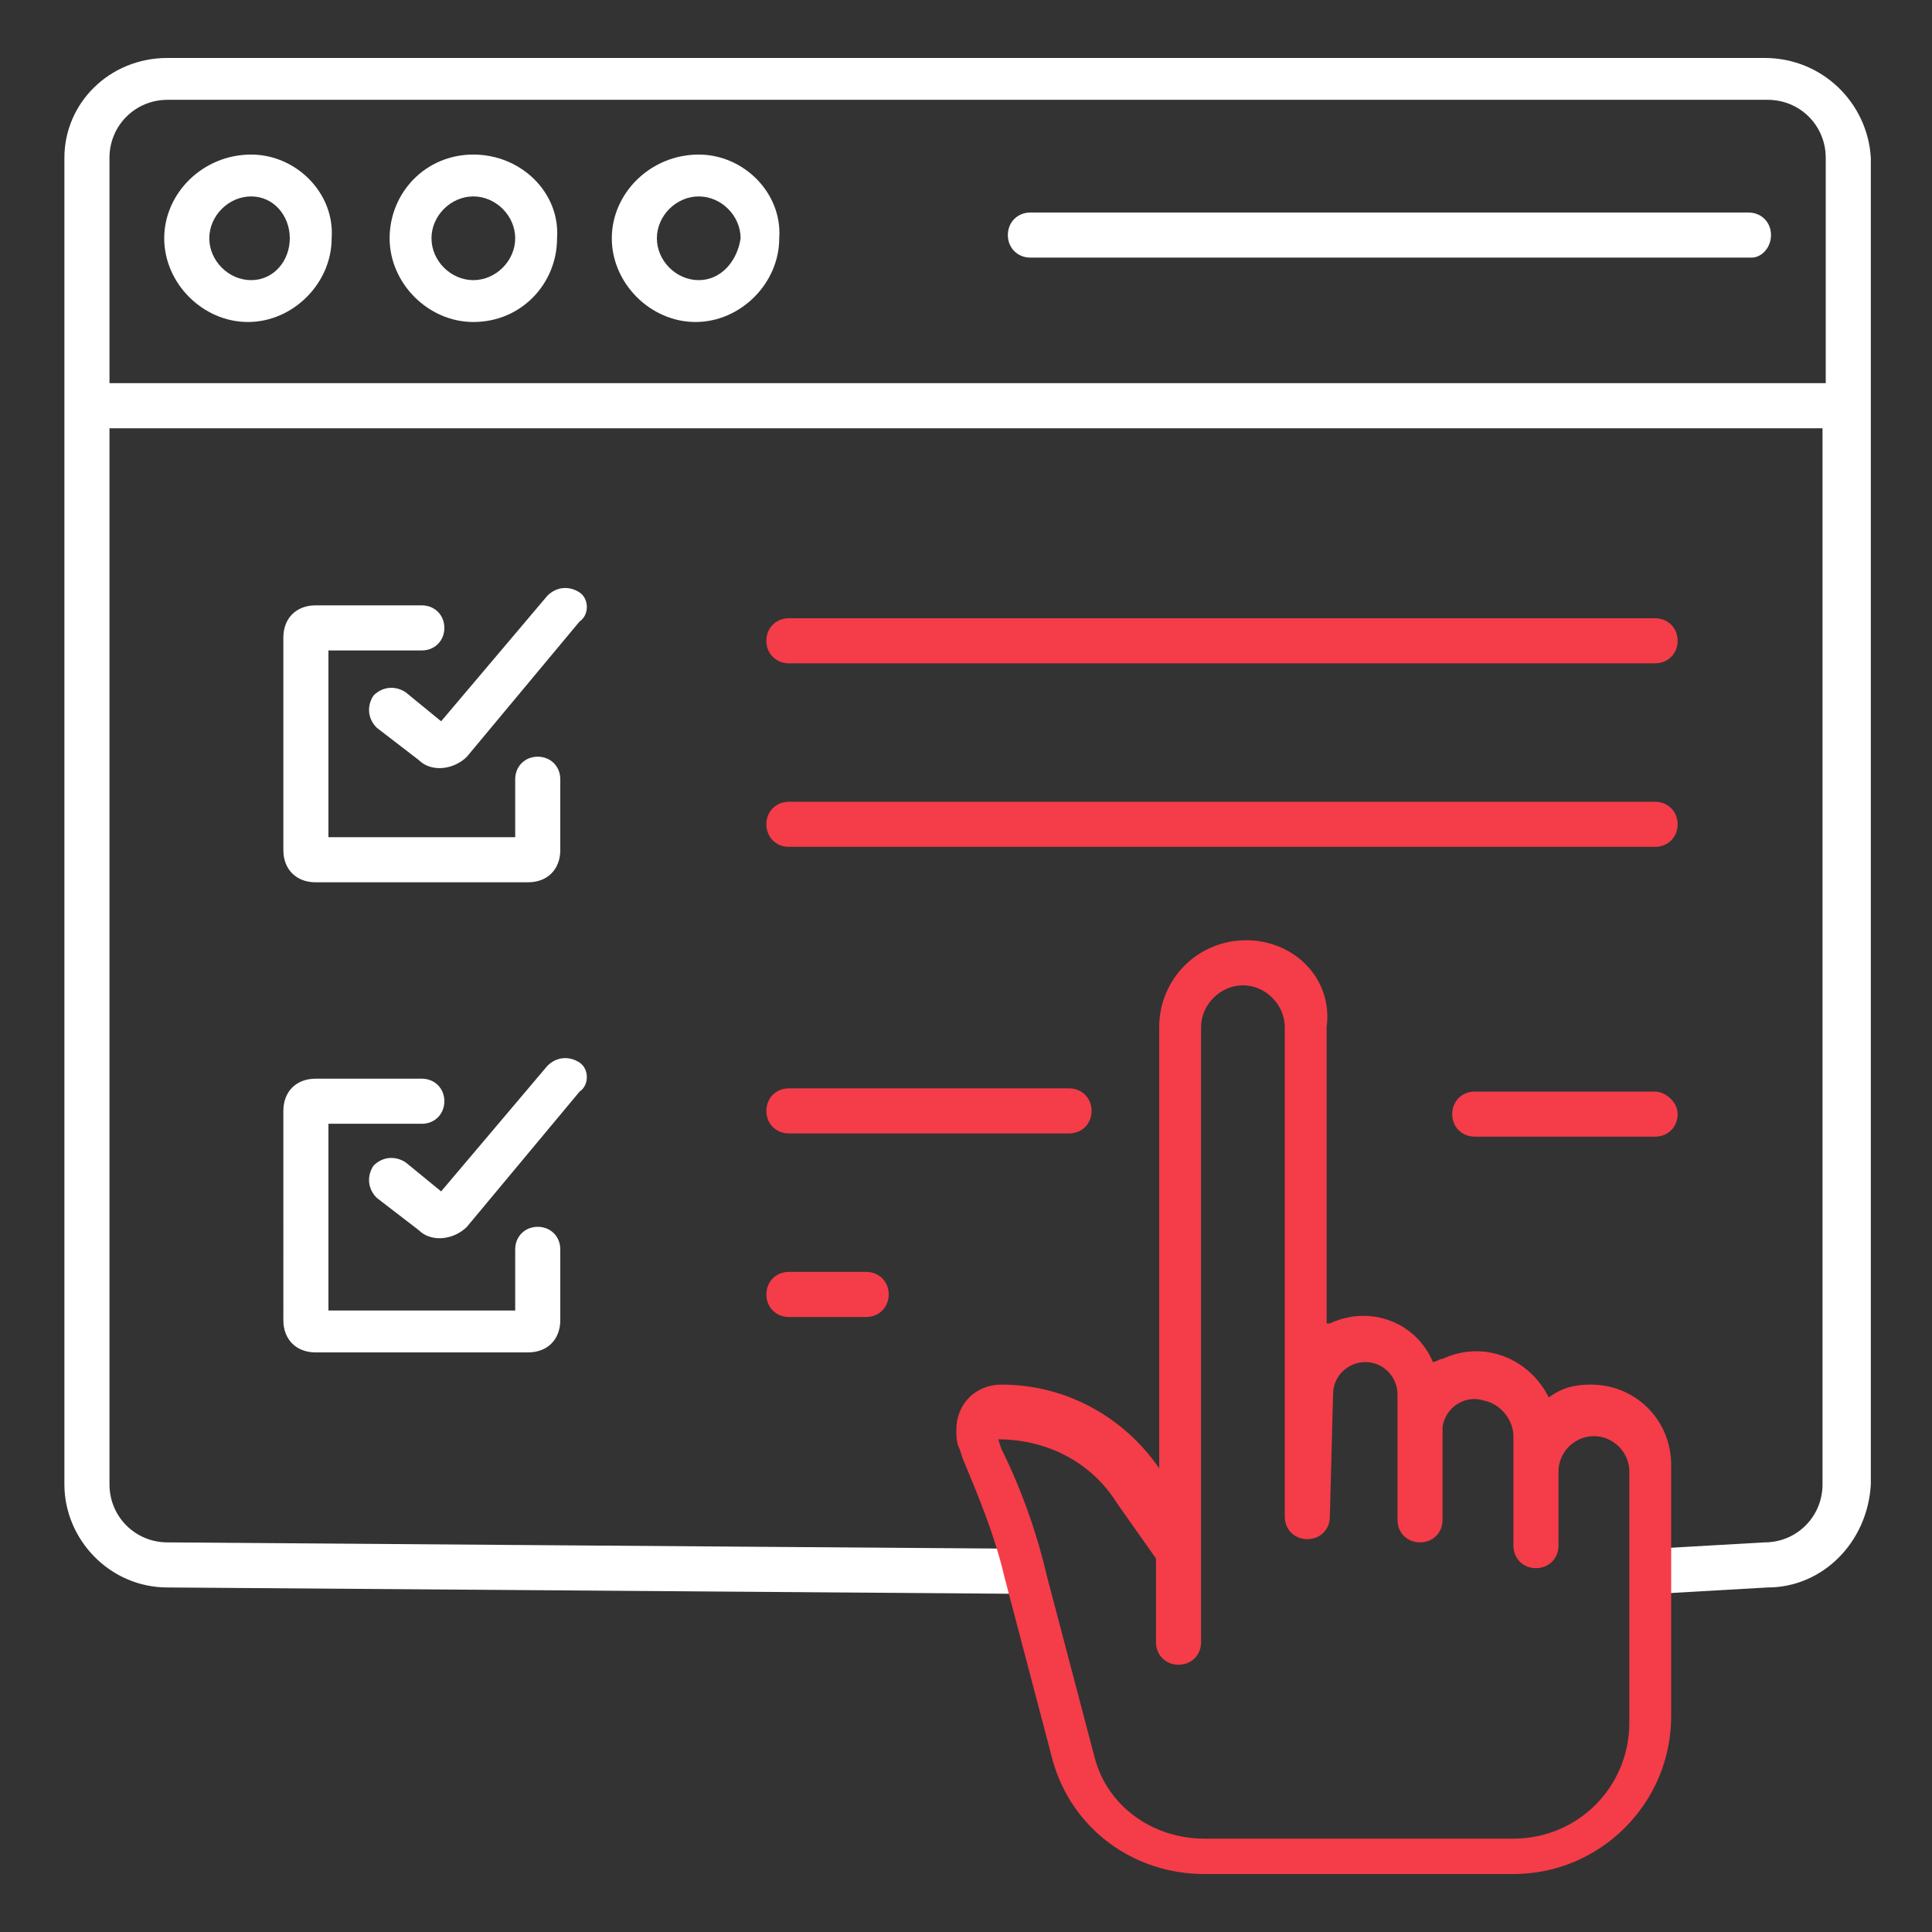 <?xml version="1.0" encoding="utf-8"?>
<!-- Generator: Adobe Illustrator 24.0.2, SVG Export Plug-In . SVG Version: 6.00 Build 0)  -->
<svg version="1.1" id="Слой_1" xmlns="http://www.w3.org/2000/svg" xmlns:xlink="http://www.w3.org/1999/xlink" x="0px" y="0px"
	 viewBox="0 0 60 60" style="enable-background:new 0 0 60 60;" xml:space="preserve">
<rect x="0" y="0" width="60" height="60" fill="#333333" stroke="none"/>
<style type="text/css">
	.st0{fill:#FFFFFF;}
	.st1{fill:#F53C49;}
</style>
<g>
	<path class="st0" d="M13.1,20.2c0.4,0,0.7-0.3,0.7-0.7c0-0.4-0.3-0.7-0.7-0.7H9.8c-0.6,0-1,0.4-1,1v6.6c0,0.6,0.4,1,1,1h6.6
		c0.6,0,1-0.4,1-1v-2.2c0-0.4-0.3-0.7-0.7-0.7c-0.4,0-0.7,0.3-0.7,0.7V26h-5.8v-5.8H13.1z"/>
	<path class="st0" d="M18,18.4c-0.3-0.2-0.7-0.2-1,0.1c0,0,0,0,0,0l-3.3,3.9l-1.1-0.9c-0.3-0.2-0.7-0.2-1,0.1
		c-0.2,0.3-0.2,0.7,0.1,1c0,0,0,0,0,0l1.3,1c0.4,0.4,1.1,0.3,1.5-0.1l0,0l3.5-4.2C18.3,19.1,18.3,18.6,18,18.4
		C18,18.4,18,18.4,18,18.4L18,18.4z"/>
	<path class="st0" d="M8.8,41c0,0.6,0.4,1,1,1h6.6c0.6,0,1-0.4,1-1v-2.2c0-0.4-0.3-0.7-0.7-0.7c-0.4,0-0.7,0.3-0.7,0.7v1.9h-5.8
		v-5.8h2.9c0.4,0,0.7-0.3,0.7-0.7c0-0.4-0.3-0.7-0.7-0.7H9.8c-0.6,0-1,0.4-1,1V41z"/>
	<path class="st0" d="M18,33c-0.3-0.2-0.7-0.2-1,0.1c0,0,0,0,0,0L13.7,37l-1.1-0.9c-0.3-0.2-0.7-0.2-1,0.1c-0.2,0.3-0.2,0.7,0.1,1
		c0,0,0,0,0,0l1.3,1c0.4,0.4,1.1,0.3,1.5-0.1l0,0l3.5-4.2C18.3,33.7,18.3,33.2,18,33C18,33,18,33,18,33z"/>
	<path class="st0" d="M54.8,1.8H5.2C3.4,1.8,2,3.2,2,4.9v41.2c0,1.7,1.4,3.2,3.2,3.2L32,49.5l0-1.4L5.2,47.9c-1,0-1.8-0.8-1.8-1.8
		V13.3h53.2v32.8c0,1-0.8,1.8-1.8,1.8c0,0,0,0,0,0l-3.5,0.2l0.1,1.4l3.5-0.2c1.7,0,3.1-1.4,3.2-3.2V4.9C58,3.2,56.6,1.8,54.8,1.8
		L54.8,1.8z M3.4,11.9v-7c0-1,0.8-1.8,1.8-1.8h49.7c1,0,1.8,0.8,1.8,1.8v7H3.4z"/>
	<path class="st0" d="M7.8,4.8C6.3,4.8,5.1,6,5.1,7.4s1.2,2.6,2.6,2.6s2.6-1.2,2.6-2.6l0,0C10.4,6,9.2,4.8,7.8,4.8z M7.8,8.7
		c-0.7,0-1.3-0.6-1.3-1.3s0.6-1.3,1.3-1.3S9,6.7,9,7.4v0C9,8.1,8.5,8.7,7.8,8.7z"/>
	<path class="st0" d="M14.7,4.8c-1.5,0-2.6,1.2-2.6,2.6s1.2,2.6,2.6,2.6c1.5,0,2.6-1.2,2.6-2.6C17.4,6,16.2,4.8,14.7,4.8z M14.7,8.7
		c-0.7,0-1.3-0.6-1.3-1.3s0.6-1.3,1.3-1.3S16,6.7,16,7.4C16,8.1,15.4,8.7,14.7,8.7z"/>
	<path class="st0" d="M21.7,4.8C20.2,4.8,19,6,19,7.4s1.2,2.6,2.6,2.6s2.6-1.2,2.6-2.6C24.3,6,23.1,4.8,21.7,4.8z M21.7,8.7
		c-0.7,0-1.3-0.6-1.3-1.3s0.6-1.3,1.3-1.3c0.7,0,1.3,0.6,1.3,1.3C22.9,8.1,22.4,8.7,21.7,8.7z"/>
	<path class="st0" d="M54.3,6.6H32c-0.4,0-0.7,0.3-0.7,0.7S31.6,8,32,8h22.4C54.7,8,55,7.7,55,7.3C55,6.9,54.7,6.6,54.3,6.6
		L54.3,6.6L54.3,6.6z"/>
</g>
<g>
	<path class="st1" d="M24.5,20.6h26.9c0.4,0,0.7-0.3,0.7-0.7c0-0.4-0.3-0.7-0.7-0.7H24.5c-0.4,0-0.7,0.3-0.7,0.7
		C23.8,20.3,24.1,20.6,24.5,20.6z"/>
	<path class="st1" d="M24.5,26.3h26.9c0.4,0,0.7-0.3,0.7-0.7c0-0.4-0.3-0.7-0.7-0.7H24.5c-0.4,0-0.7,0.3-0.7,0.7
		C23.8,26,24.1,26.3,24.5,26.3z"/>
	<path class="st1" d="M51.4,33.9h-5.6c-0.4,0-0.7,0.3-0.7,0.7s0.3,0.7,0.7,0.7h5.6c0.4,0,0.7-0.3,0.7-0.7S51.7,33.9,51.4,33.9
		L51.4,33.9z"/>
	<path class="st1" d="M24.5,35.2h8.7c0.4,0,0.7-0.3,0.7-0.7s-0.3-0.7-0.7-0.7h-8.7c-0.4,0-0.7,0.3-0.7,0.7S24.1,35.2,24.5,35.2z"/>
	<path class="st1" d="M24.5,40.9h2.4c0.4,0,0.7-0.3,0.7-0.7c0-0.4-0.3-0.7-0.7-0.7h-2.4c-0.4,0-0.7,0.3-0.7,0.7
		C23.8,40.6,24.1,40.9,24.5,40.9z"/>
	<path class="st1" d="M38.7,29.2c-1.5,0-2.7,1.2-2.7,2.7v13.7L36,45.6C34.9,44,33.1,43,31.1,43c-0.8,0-1.4,0.6-1.4,1.4
		c0,0.2,0,0.4,0.1,0.6l0.1,0.3c0.5,1.2,1,2.4,1.3,3.7l1.5,5.7c0,0,0,0,0,0c0.6,2.1,2.5,3.5,4.7,3.5h9.6c2.7,0,4.9-2.2,4.9-4.9v-7.8
		c0-1.4-1.1-2.5-2.5-2.5c-0.5,0-0.9,0.1-1.3,0.4c-0.6-1.2-2-1.8-3.3-1.2c-0.1,0-0.2,0.1-0.3,0.1c-0.5-1.2-1.9-1.8-3.2-1.2
		c0,0-0.1,0-0.1,0v-9.2C41.4,30.4,40.2,29.2,38.7,29.2L38.7,29.2z M41.4,43.3c0-0.6,0.5-1,1-1c0.6,0,1,0.5,1,1c0,0,0,0,0,0v0.8
		c0,0.1,0,0.2,0,0.4v2.7c0,0.4,0.3,0.7,0.7,0.7h0c0,0,0,0,0,0c0.4,0,0.7-0.3,0.7-0.7v-2.9c0.1-0.6,0.7-1,1.3-0.8
		c0.5,0.1,0.9,0.6,0.9,1.1v3.4c0,0.4,0.3,0.7,0.7,0.7c0.4,0,0.7-0.3,0.7-0.7v-2.3c0-0.6,0.5-1.1,1.1-1.1c0.6,0,1.1,0.5,1.1,1.1
		c0,0,0,0,0,0v7.8c0,2-1.6,3.6-3.6,3.6h-9.6c-1.6,0-3-1-3.4-2.5l-1.5-5.7c-0.3-1.3-0.8-2.7-1.4-3.9l-0.1-0.3c1.5,0,2.9,0.7,3.7,2
		l1.2,1.7v2.6c0,0.4,0.3,0.7,0.7,0.7c0.4,0,0.7-0.3,0.7-0.7V31.9c0-0.7,0.6-1.3,1.3-1.3c0.7,0,1.3,0.6,1.3,1.3c0,0,0,0,0,0v12.2
		c0,0.1,0,0.1,0,0.2v2.8c0,0.4,0.3,0.7,0.7,0.7c0.4,0,0.7-0.3,0.7-0.7L41.4,43.3z"/>
</g>
</svg>
